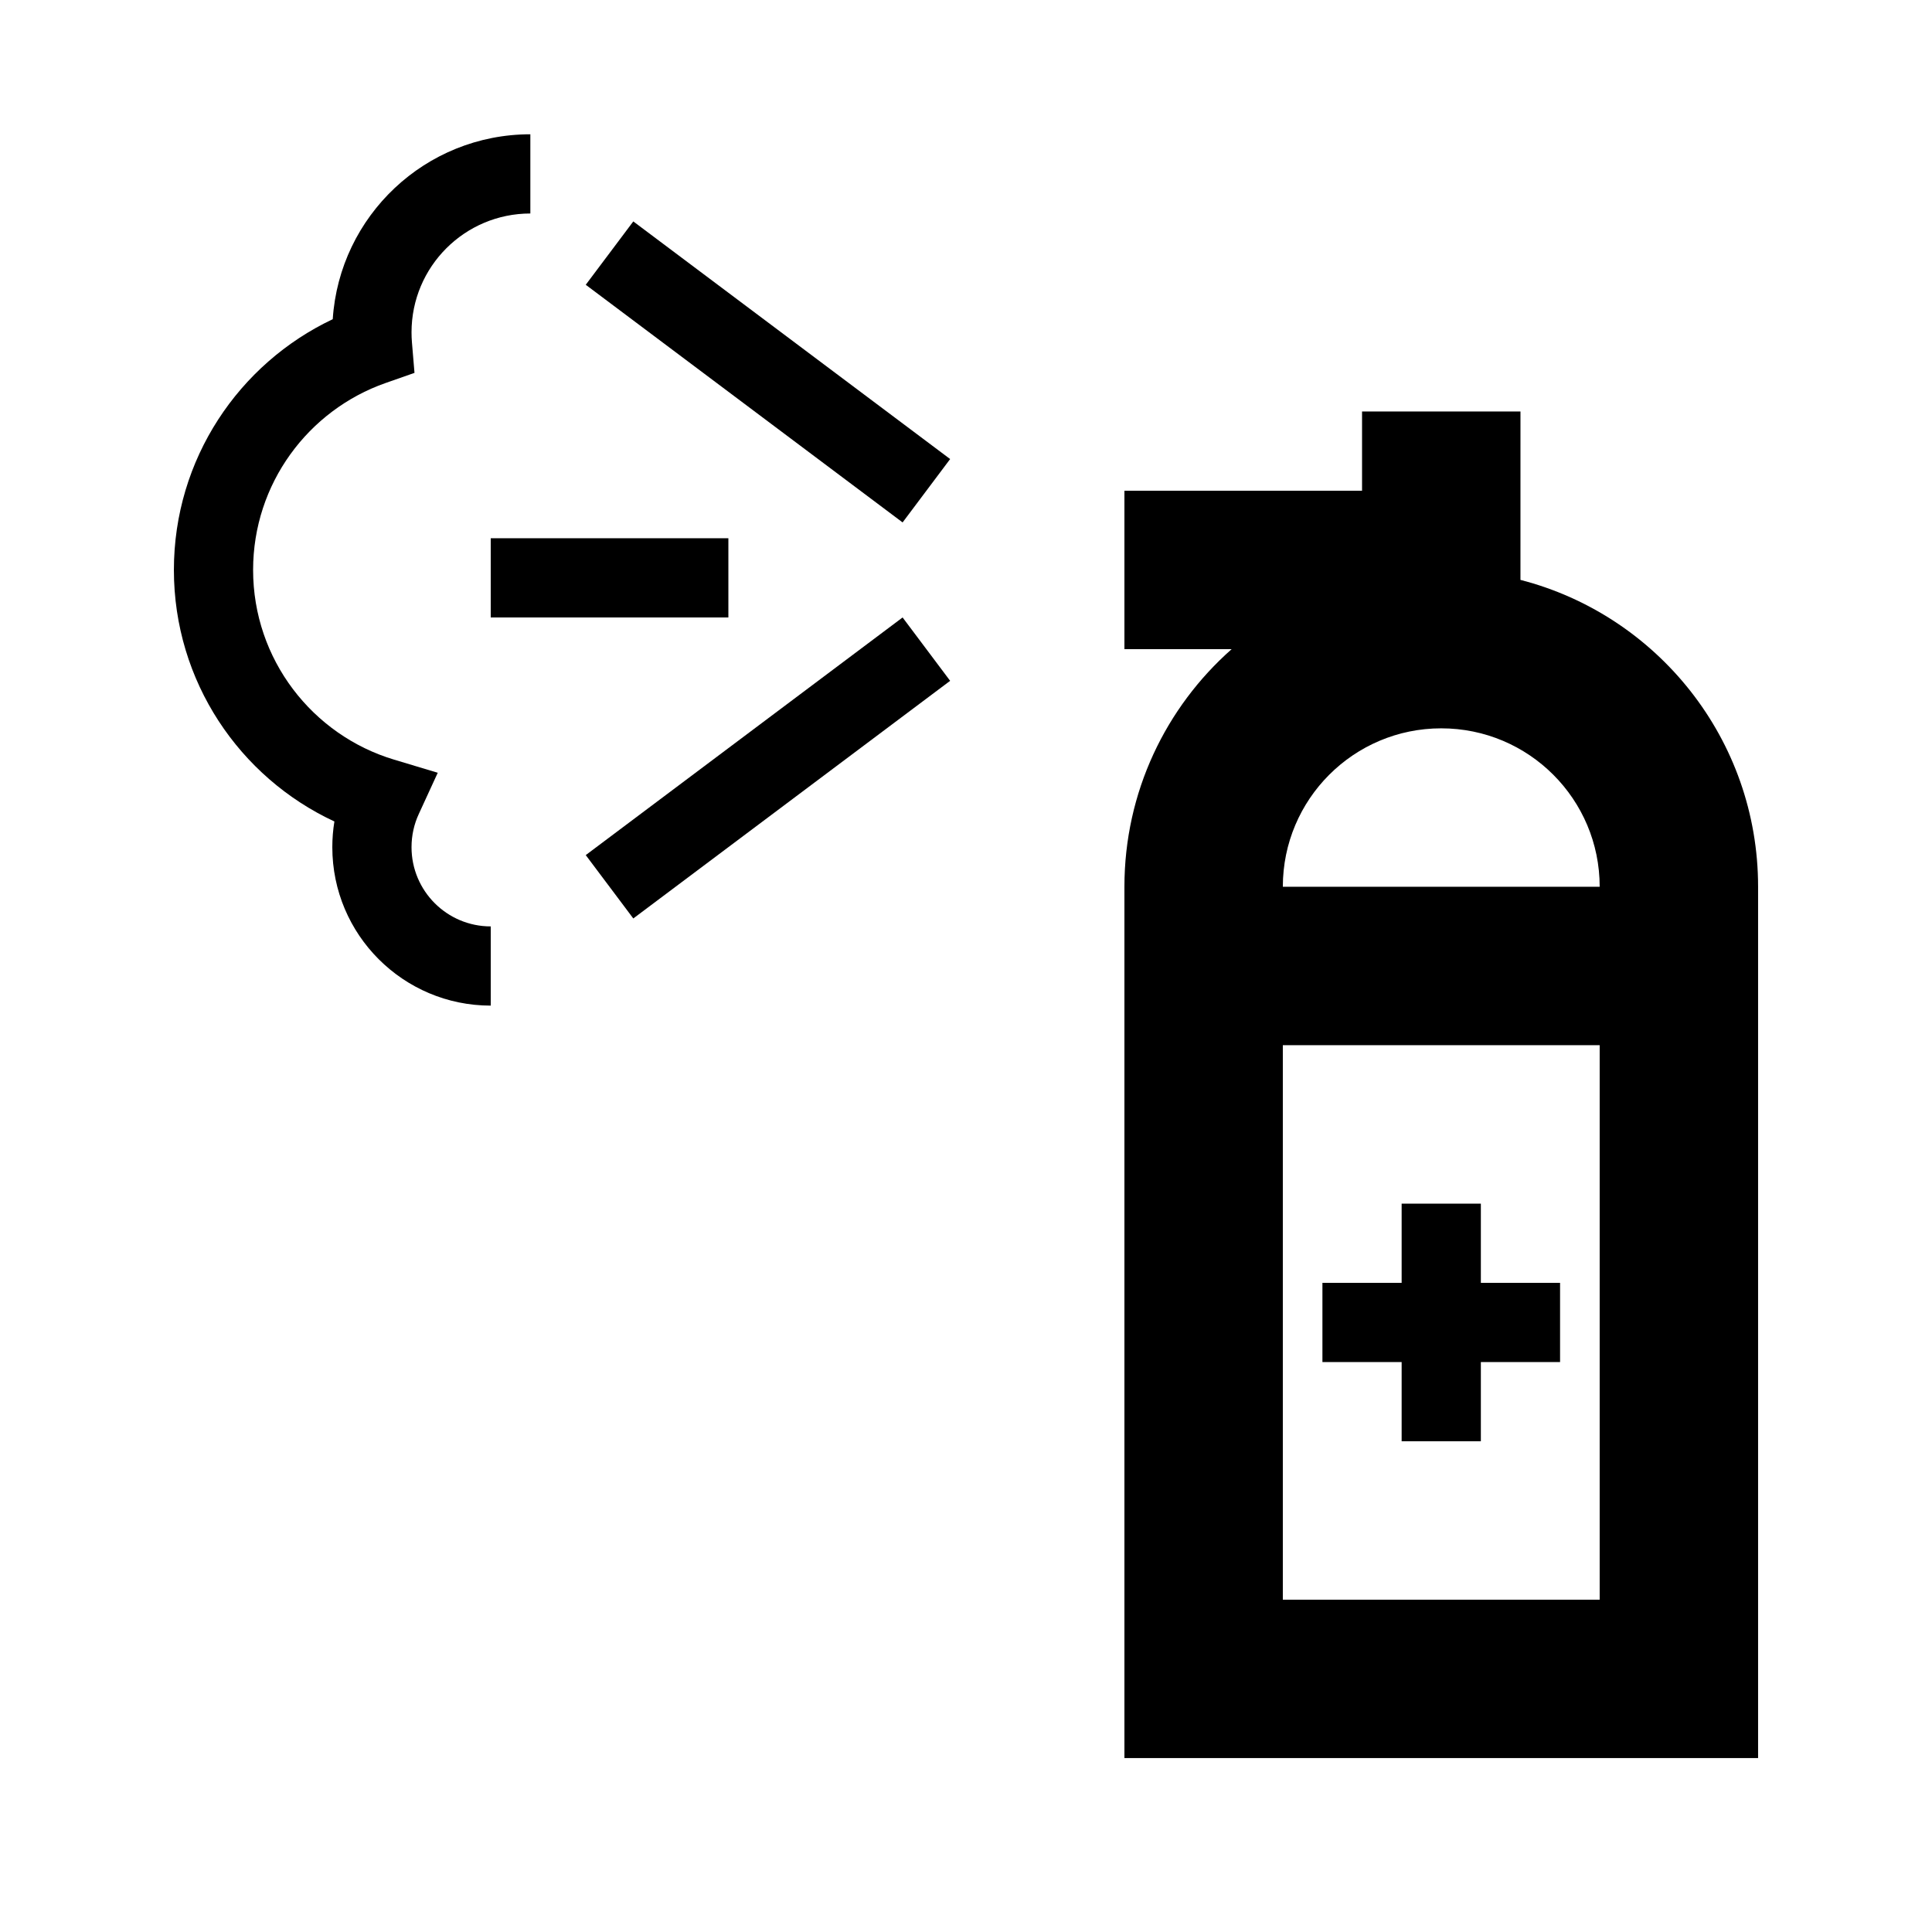 <?xml version="1.0" encoding="UTF-8"?>
<!-- Uploaded to: ICON Repo, www.iconrepo.com, Generator: ICON Repo Mixer Tools -->
<svg fill="#000000" width="800px" height="800px" version="1.1" viewBox="144 144 512 512" xmlns="http://www.w3.org/2000/svg">
 <g>
  <path d="m232.18 228.59c1.789-27.363 24.551-49.004 52.367-49.004v20.992c-17.391 0-31.488 14.098-31.488 31.488 0 0.898 0.035 1.785 0.109 2.66l0.676 8.09-7.664 2.688c-20.457 7.172-35.105 26.66-35.105 49.539 0 23.719 15.742 43.785 37.371 50.273l11.562 3.473-5.043 10.969c-1.223 2.652-1.906 5.609-1.906 8.758 0 11.594 9.398 20.992 20.992 20.992v20.992c-23.188 0-41.984-18.797-41.984-41.984 0-2.32 0.188-4.594 0.551-6.816-25.113-11.676-42.535-37.121-42.535-66.656 0-29.367 17.223-54.688 42.098-66.453z"/>
  <path d="m299.23 219.47 83.969 62.977 12.598-16.793-83.969-62.977z"/>
  <path d="m299.23 370.61 83.969-62.977 12.598 16.793-83.969 62.977z"/>
  <path d="m515.45 462.98v20.988h-20.992v20.992h20.992v20.992h20.992v-20.992h20.992v-20.992h-20.992v-20.988z"/>
  <path d="m546.94 253.05h-41.984v20.992h-62.973v41.984h28.426c-17.434 15.387-28.426 37.895-28.426 62.977v230.91h167.93v-230.91c0-39.129-26.758-72.004-62.977-81.324zm20.992 125.95c0-23.188-18.793-41.984-41.984-41.984-23.188 0-41.984 18.797-41.984 41.984zm-83.969 188.93v-146.94h83.969v146.94z" fill-rule="evenodd"/>
  <path d="m274.05 286.64h62.977v20.992h-62.977z"/>
 </g>
</svg>